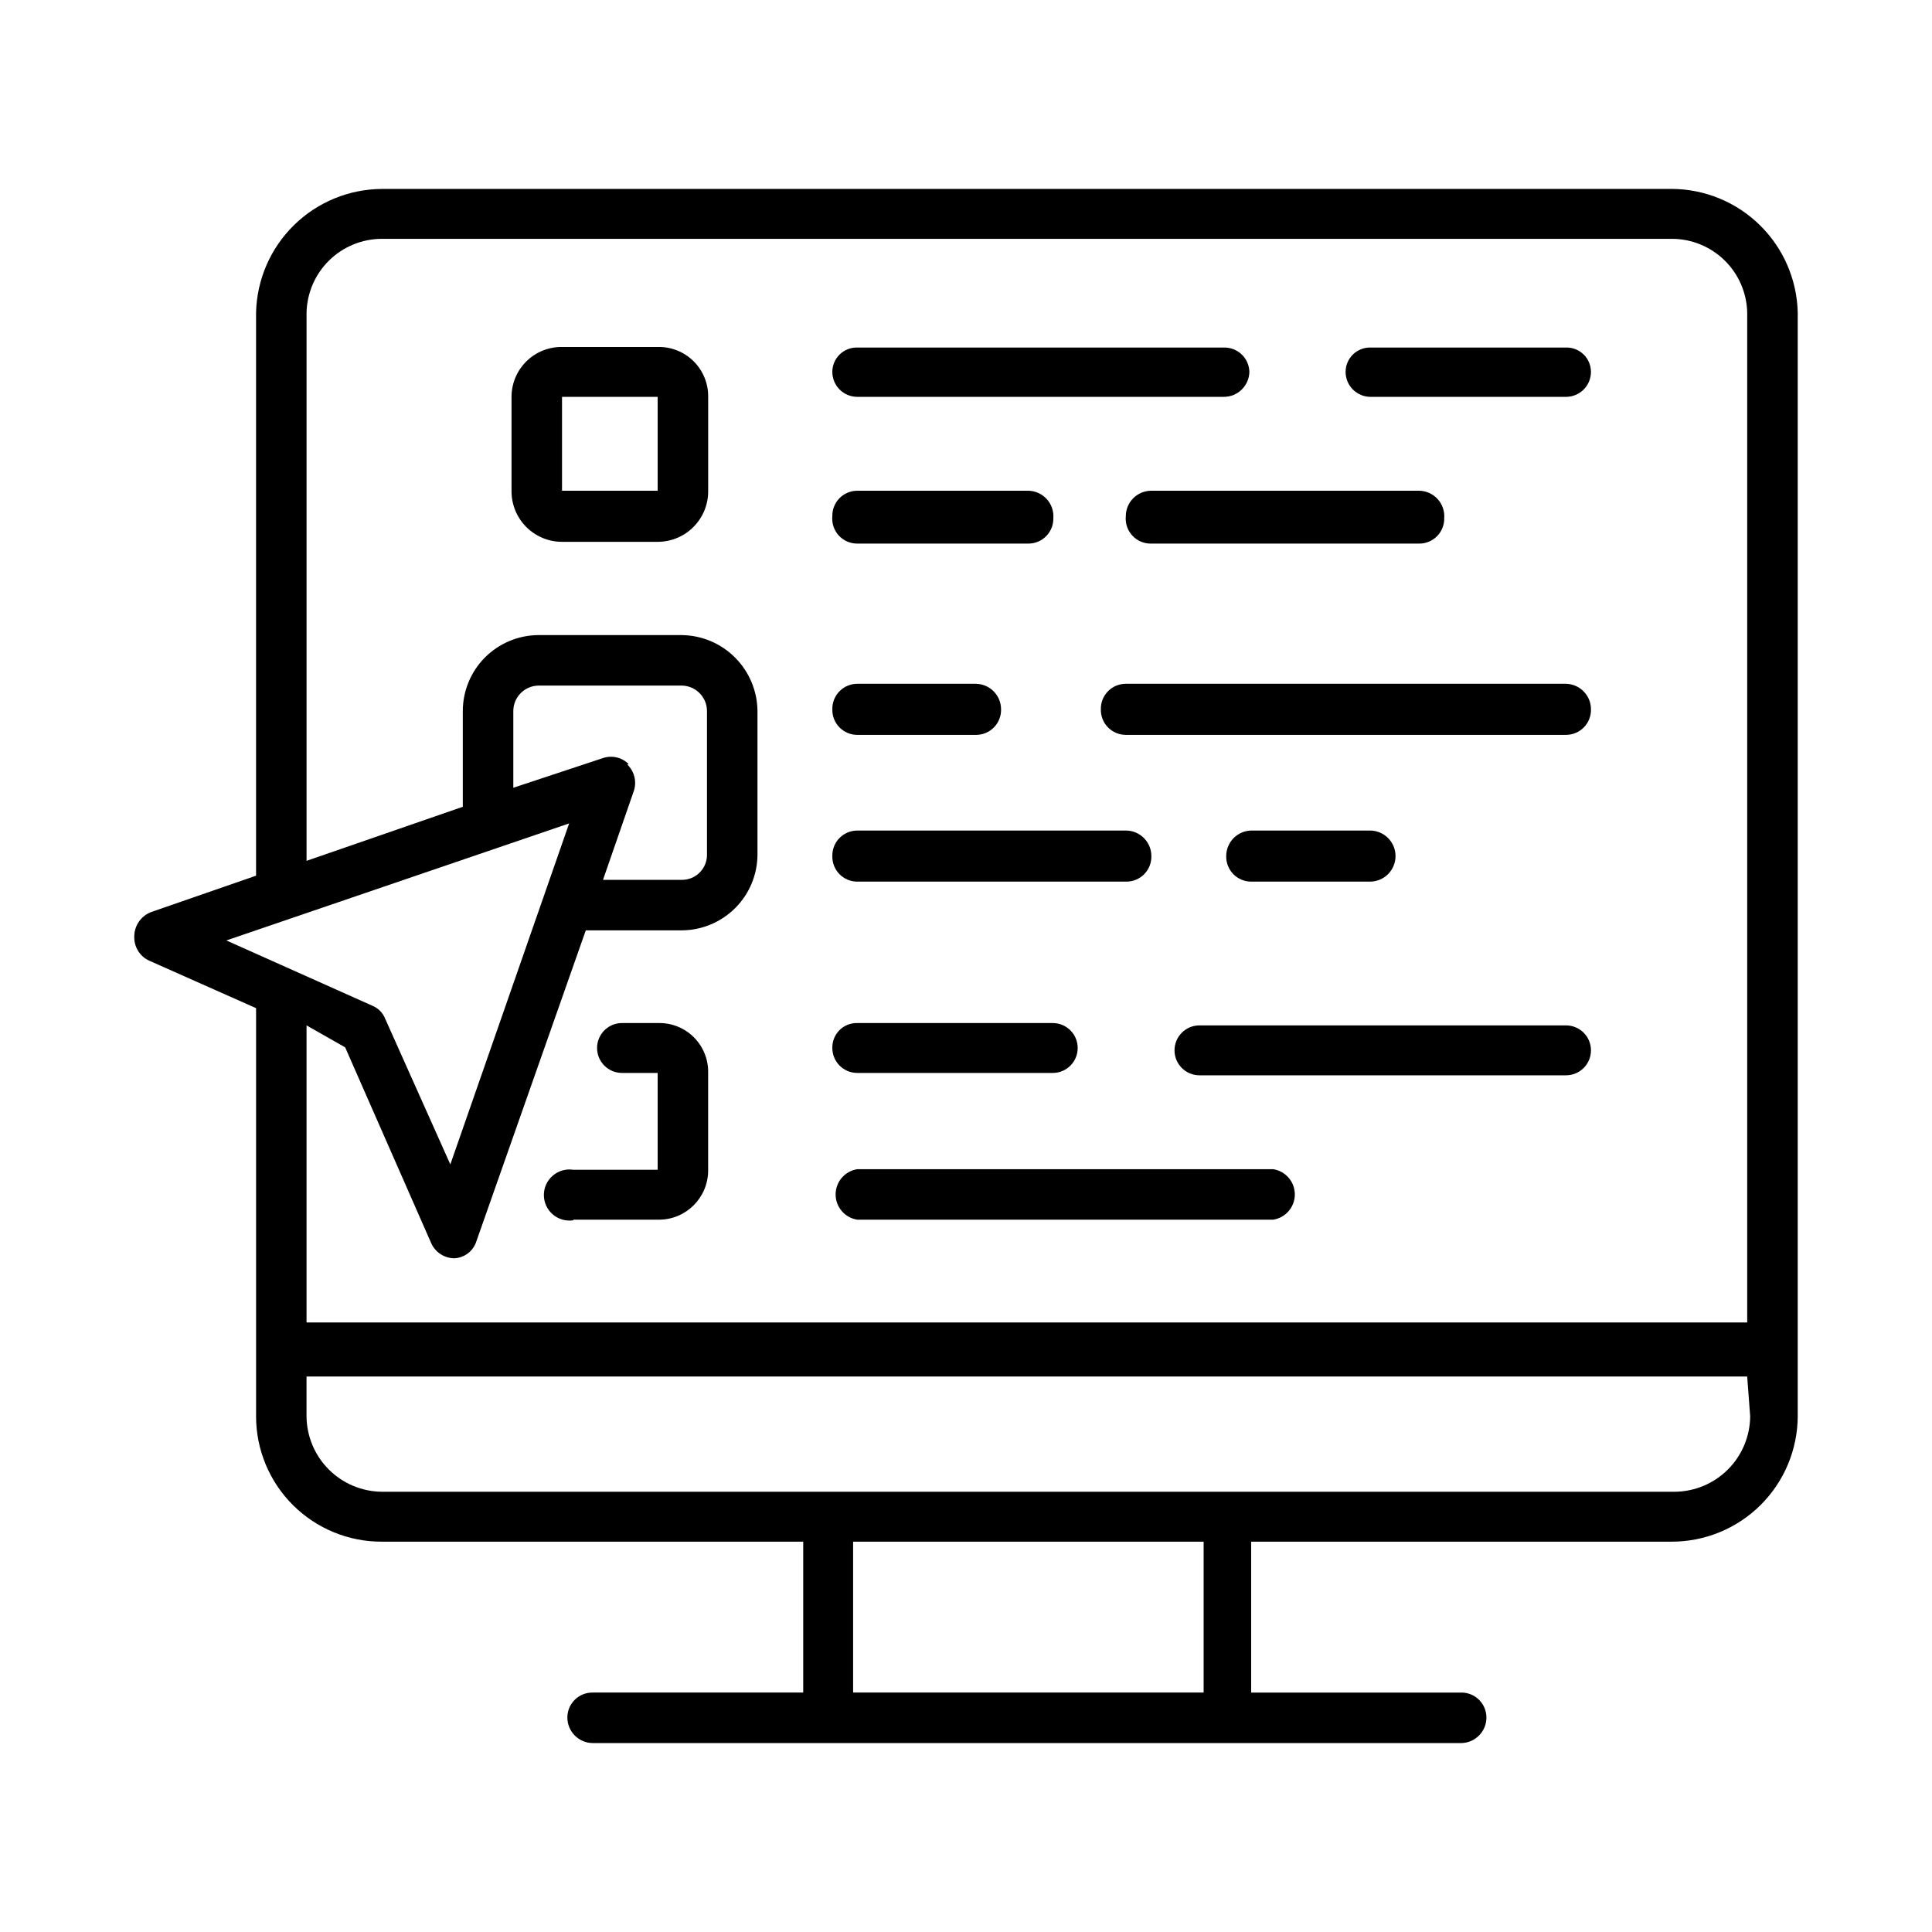 <?xml version="1.0" encoding="UTF-8"?>
<!-- Uploaded to: ICON Repo, www.iconrepo.com, Generator: ICON Repo Mixer Tools -->
<svg fill="#000000" width="800px" height="800px" version="1.1" viewBox="144 144 512 512" xmlns="http://www.w3.org/2000/svg">
 <g>
  <path d="m318.29 235.95h-25.348c-3.531-0.043-6.938 1.332-9.453 3.816-2.512 2.484-3.93 5.875-3.93 9.41v24.875c-0.039 3.574 1.352 7.019 3.867 9.562 2.512 2.547 5.941 3.977 9.516 3.977h25.348c3.578 0 7.008-1.43 9.52-3.977 2.516-2.543 3.906-5.988 3.863-9.562v-24.875c0.047-3.551-1.355-6.965-3.879-9.457-2.523-2.496-5.953-3.856-9.504-3.769zm-25.348 38.102v-24.875h25.348v24.875z"/>
  <path d="m507.21 249.17h51.797c3.652 0 6.613-2.961 6.613-6.613 0-1.738-0.699-3.406-1.945-4.621-1.246-1.215-2.926-1.879-4.668-1.836h-51.797c-1.738-0.043-3.422 0.621-4.664 1.836-1.246 1.215-1.949 2.883-1.949 4.621 0 1.754 0.699 3.434 1.938 4.676 1.242 1.238 2.922 1.938 4.676 1.938z"/>
  <path d="m371.19 249.17h97.141c3.68 0 6.684-2.938 6.769-6.613-0.043-1.754-0.777-3.422-2.047-4.629-1.27-1.211-2.969-1.867-4.723-1.828h-97.141c-1.738-0.043-3.422 0.621-4.668 1.836-1.242 1.215-1.945 2.883-1.945 4.621 0 3.652 2.961 6.613 6.613 6.613z"/>
  <path d="m448.96 288.06h71.164c1.781 0 3.488-0.719 4.734-1.992 1.242-1.273 1.922-2.996 1.879-4.777 0.129-1.848-0.504-3.672-1.754-5.039s-3.004-2.164-4.859-2.203h-71.164c-3.676 0.086-6.613 3.09-6.609 6.769-0.18 1.859 0.438 3.707 1.699 5.09 1.258 1.379 3.043 2.16 4.91 2.152z"/>
  <path d="m371.19 288.06h45.344c1.781 0 3.484-0.719 4.731-1.992 1.246-1.273 1.922-2.996 1.879-4.777 0.133-1.848-0.504-3.672-1.754-5.039-1.246-1.367-3.004-2.164-4.856-2.203h-45.344c-1.781 0-3.488 0.719-4.734 1.992-1.242 1.273-1.922 2.996-1.879 4.777-0.18 1.859 0.441 3.707 1.699 5.09 1.262 1.379 3.047 2.16 4.914 2.152z"/>
  <path d="m587.04 194.07h-341.8c-8.73 0.039-17.105 3.481-23.336 9.598-6.234 6.113-9.836 14.422-10.043 23.148v149.25l-27.711 9.605h0.004c-2.723 0.984-4.543 3.559-4.566 6.453-0.125 2.754 1.434 5.305 3.938 6.457l28.34 12.594v108.16l-0.004 0.004c0 8.836 3.523 17.309 9.789 23.543 6.262 6.234 14.754 9.719 23.59 9.676h111.62v39.988h-55.734c-1.781-0.043-3.504 0.637-4.777 1.883-1.273 1.242-1.992 2.949-1.992 4.731 0 3.738 3.031 6.769 6.769 6.769h230.18c3.676-0.086 6.613-3.09 6.613-6.769 0-1.754-0.699-3.434-1.938-4.676-1.242-1.238-2.922-1.938-4.676-1.938h-55.734v-39.988h111.47c8.824 0 17.289-3.496 23.543-9.719 6.258-6.227 9.793-14.676 9.832-23.5v-292.53c-0.203-8.727-3.805-17.035-10.039-23.148-6.234-6.117-14.605-9.559-23.336-9.598zm-292.21 168.14-31.488 90.371-17.32-38.73h0.004c-0.625-1.492-1.812-2.68-3.309-3.305l-38.73-17.32zm15.742-15.742h0.004c-1.777-1.766-4.398-2.375-6.773-1.574l-23.773 7.871v-20.309c0-3.68 2.938-6.684 6.613-6.769h38.102c3.676 0.086 6.613 3.09 6.613 6.769v37.941c0.043 1.781-0.637 3.504-1.883 4.777-1.242 1.277-2.949 1.996-4.731 1.992h-20.941l8.188-23.617v0.004c0.789-2.453 0.117-5.137-1.73-6.93zm-75.098 75.098 22.828 51.957c1.105 2.394 3.504 3.934 6.141 3.938 2.707-0.148 5.035-1.973 5.824-4.566l28.973-82.344h25.504c5.316-0.039 10.402-2.184 14.148-5.957s5.848-8.875 5.848-14.195v-37.941c-0.043-5.305-2.156-10.383-5.894-14.148-3.734-3.769-8.797-5.922-14.102-6.004h-38.102c-5.316 0.043-10.402 2.184-14.148 5.957-3.746 3.773-5.848 8.879-5.848 14.195v25.348l-41.406 14.328v-145.32c0.125-5.219 2.285-10.184 6.023-13.832 3.734-3.648 8.75-5.691 13.973-5.688h341.8c5.223-0.004 10.238 2.039 13.973 5.688 3.738 3.648 5.898 8.613 6.019 13.832v267.65h-381.79v-78.719zm227.5 170.98h-92.891v-39.988h92.891zm144.84-73.211v0.004c-0.043 5.289-2.16 10.352-5.902 14.09-3.742 3.742-8.801 5.863-14.094 5.902h-342.59c-5.289-0.039-10.352-2.16-14.094-5.902-3.738-3.738-5.859-8.801-5.902-14.09v-10.547l381.79-0.004z"/>
  <path d="m559.01 325.21h-116.66c-1.781 0-3.488 0.719-4.734 1.992-1.246 1.273-1.922 2.996-1.879 4.777-0.043 1.781 0.633 3.504 1.879 4.777 1.246 1.273 2.953 1.992 4.734 1.992h116.66c1.781 0 3.488-0.719 4.734-1.992 1.246-1.273 1.922-2.996 1.879-4.777 0-3.68-2.934-6.684-6.613-6.769z"/>
  <path d="m371.19 338.75h31.488c1.781 0 3.488-0.719 4.731-1.992 1.246-1.273 1.922-2.996 1.883-4.777 0-3.68-2.938-6.684-6.613-6.769h-31.488c-1.781 0-3.488 0.719-4.734 1.992-1.242 1.273-1.922 2.996-1.879 4.777-0.043 1.781 0.637 3.504 1.879 4.777 1.246 1.273 2.953 1.992 4.734 1.992z"/>
  <path d="m507.06 377.64c1.797 0 3.516-0.711 4.785-1.98 1.27-1.27 1.984-2.992 1.984-4.789 0-3.738-3.031-6.769-6.769-6.769h-31.488c-3.676 0.086-6.613 3.094-6.613 6.769-0.043 1.781 0.637 3.504 1.879 4.777 1.246 1.277 2.953 1.992 4.734 1.992z"/>
  <path d="m371.19 377.64h71.32c1.781 0 3.488-0.715 4.731-1.992 1.246-1.273 1.926-2.996 1.883-4.777 0-3.676-2.938-6.684-6.613-6.769h-71.32c-1.781 0-3.488 0.719-4.734 1.992-1.242 1.273-1.922 2.996-1.879 4.777-0.043 1.781 0.637 3.504 1.879 4.777 1.246 1.277 2.953 1.992 4.734 1.992z"/>
  <path d="m295.93 467.23h22.672c7.219 0 13.066-5.852 13.066-13.07v-25.977c0.043-3.477-1.32-6.828-3.777-9.285-2.461-2.461-5.809-3.824-9.289-3.781h-9.762c-3.652 0-6.613 2.961-6.613 6.613 0 3.652 2.961 6.609 6.613 6.609h9.445v25.664h-22.355c-1.953-0.301-3.938 0.266-5.438 1.555-1.5 1.285-2.359 3.16-2.359 5.137 0 1.977 0.859 3.852 2.359 5.137 1.5 1.289 3.484 1.855 5.438 1.555z"/>
  <path d="m559.01 415.74h-97.141c-3.652 0-6.609 2.961-6.609 6.613 0 3.652 2.957 6.613 6.609 6.613h97.141c3.652 0 6.613-2.961 6.613-6.613 0-3.652-2.961-6.613-6.613-6.613z"/>
  <path d="m371.19 428.34h51.797c3.652 0 6.613-2.957 6.613-6.609 0-3.652-2.961-6.613-6.613-6.613h-51.797c-1.738-0.043-3.422 0.617-4.668 1.832-1.242 1.215-1.945 2.883-1.945 4.621-0.043 1.781 0.637 3.504 1.879 4.781 1.246 1.273 2.953 1.992 4.734 1.988z"/>
  <path d="m371.19 467.23h110.21c3.305-0.508 5.742-3.352 5.742-6.691 0-3.344-2.438-6.184-5.742-6.691h-110.21c-3.305 0.508-5.742 3.348-5.742 6.691 0 3.34 2.438 6.184 5.742 6.691z"/>
 </g>
</svg>